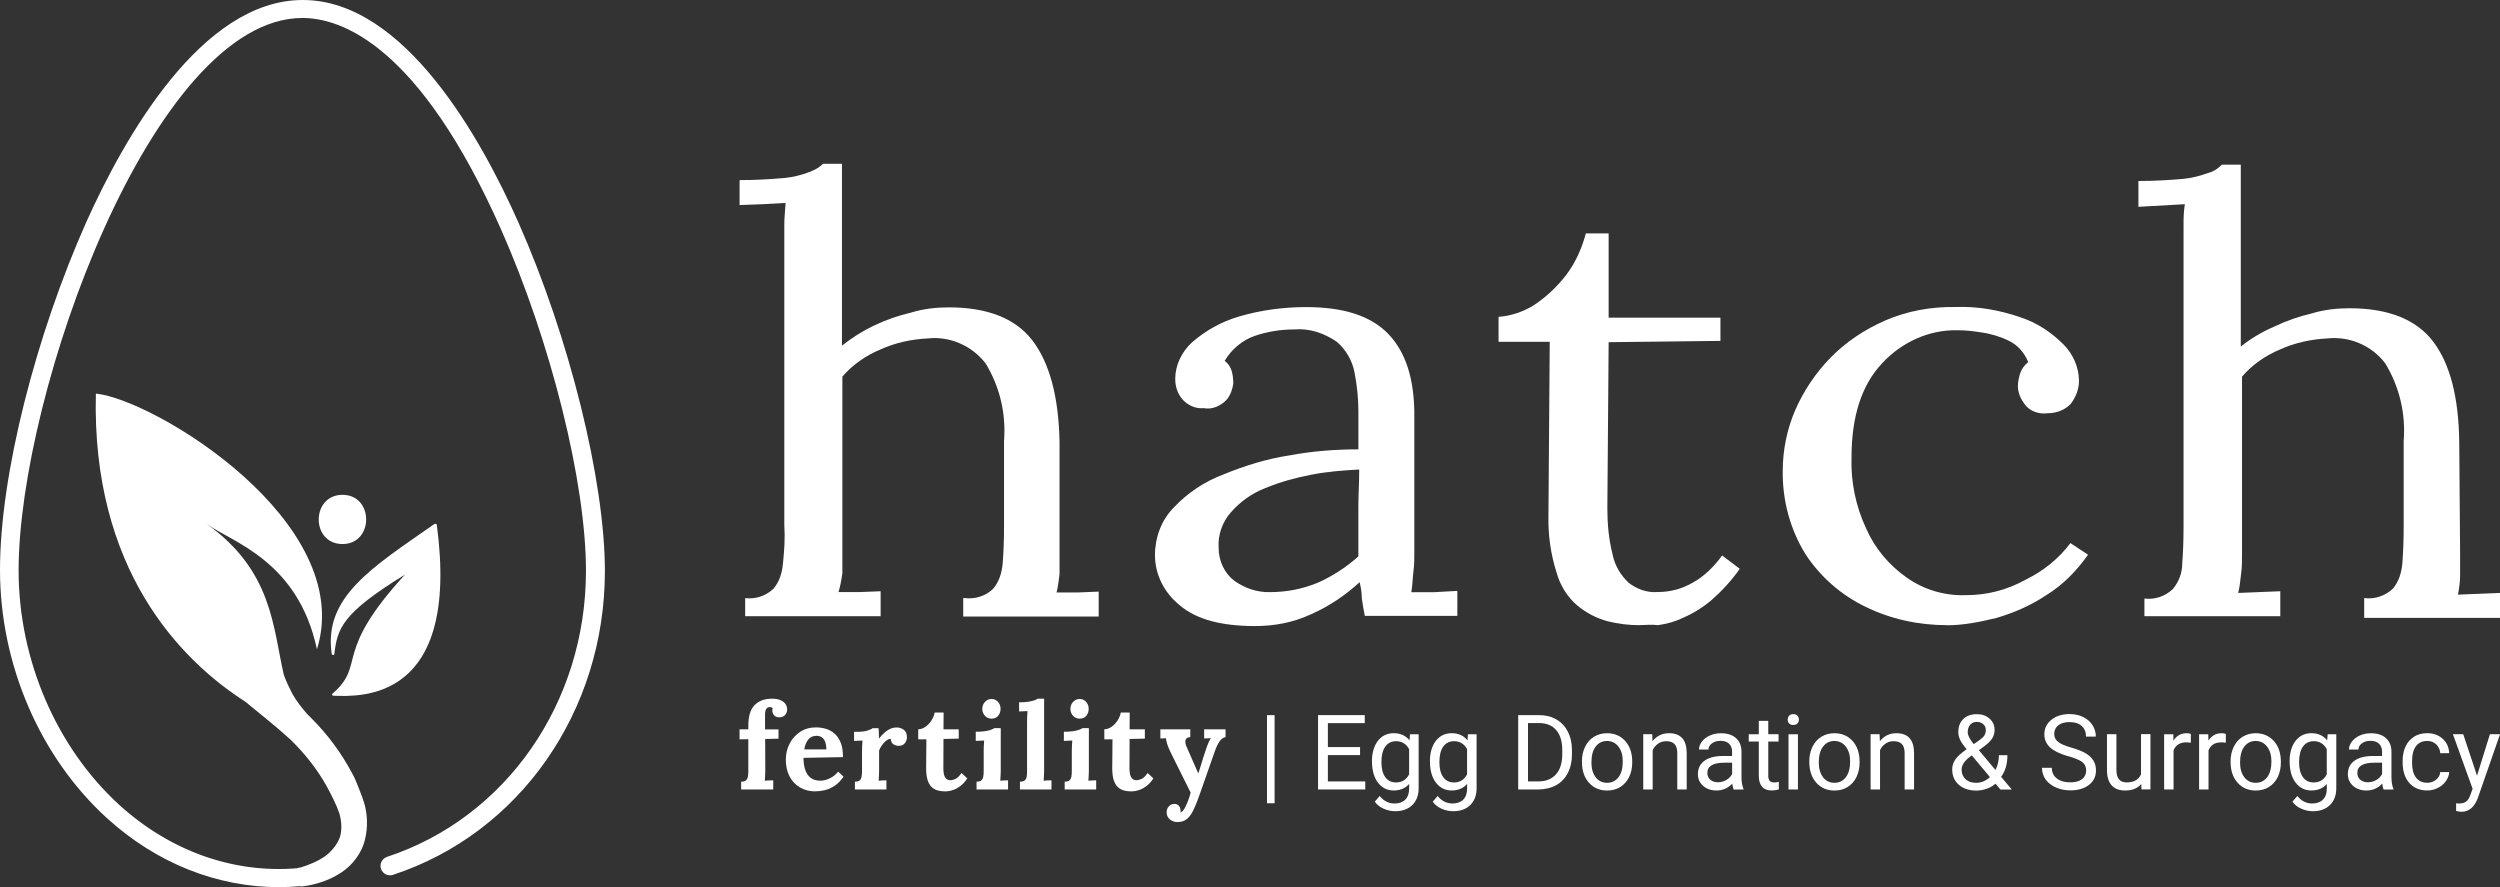<?xml version="1.0" encoding="UTF-8"?><svg id="Layer_2" xmlns="http://www.w3.org/2000/svg" viewBox="0 0 792.7 281.3"><rect x="0" y="0" width="792.7" height="281.3" fill="#333333" stroke="none"/><defs><style>.cls-1,.cls-2{fill:#fff;}.cls-2{fill-rule:evenodd;}.cls-3{isolation:isolate;}</style></defs><g id="Layer_1-2"><g><g><path class="cls-1" d="M305.95,189.64c3.27,.41,6.68-.68,9-3,1.91-2.32,2.73-5.04,3-8.18,.27-3.55,.41-7.36,.41-12v-26.72c.68-8.59-1.36-17.18-5.86-24.54-4.36-5.59-11.18-8.59-18.13-7.91-5.32,.27-10.5,1.36-15.27,3.55-4.64,1.91-8.86,4.91-12,8.59v62.31c-.27,2.05-.68,4.23-1.23,6h6.68l6.68-.27v7.91h-42.95v-5.73c3.27,.41,6.54-.68,9-3,1.91-2.32,2.73-5.04,3-8.18,.41-3.95,.68-7.91,.41-12V70.88c0-1.91,.27-3.95,.41-6.54l-7.36,.41-7.23,.27v-7.91c4.91,0,9.68-.27,14.32-.68,2.73-.27,5.32-.95,7.91-1.91,1.64-.68,3-1.36,4.23-2.59h6v57.67c3.27-2.59,6.54-4.64,9.95-6.27,3.95-1.91,7.91-3.27,12-4.23,3.95-1.23,8.18-1.64,12-1.64,12.27,0,21.13,3.55,26.45,10.5,5.32,6.95,8.32,17.59,8.59,32.18v41.86c-.27,1.91-.41,3.95-.95,5.86h6.68l6.68-.27v7.91h-42.95v-5.86h.55Z"/><path class="cls-1" d="M432.75,195.23c-.41-1.91-.68-3.68-.95-5.59,0-1.64-.27-3.27-.68-5.04-4.64,4.23-9.68,7.64-15.54,10.23-5.59,2.59-11.59,3.68-17.59,3.68-10.63,0-18.54-2.05-23.86-6.54-4.91-3.95-7.91-9.68-7.91-15.95,0-5.59,2.05-11.18,6-15.13,4.36-4.64,9.68-8.18,15.82-10.5,6.68-2.73,13.63-4.91,20.86-6,7.23-1.36,14.59-1.91,21.82-1.91v-11.86c0-4.23-.41-8.32-1.23-12.54-.68-3.68-2.73-7.23-5.59-9.68-3.95-2.73-8.59-4.36-13.5-3.95-4.23,0-8.59,.68-12.54,2.05-3.95,1.36-7.36,4.23-9.54,7.91,1.23,.95,1.91,2.05,2.32,3.55,.27,1.23,.41,2.32,.41,3.68-.27,1.91-.95,3.68-2.05,5.04-1.91,2.05-4.64,3.27-7.36,2.73-2.59,.27-5.04-.95-6.68-2.73-1.64-1.91-2.32-4.23-2.32-6.54,0-4.36,2.05-8.59,5.32-11.59,4.23-3.68,9.27-6.54,14.86-8.18,6.95-2.05,14.18-3,21.27-3,11.86,0,20.59,2.73,26.18,8.59,5.59,5.86,8.32,14.59,8.18,26.45v42.68c0,2.05,0,3.95-.27,6s-.27,4.23-.68,6.68h7.23l7.36-.41v7.91h-29.31Zm-1.77-46.36c-5.04,.27-10.23,.68-15.13,1.64-5.04,.95-9.95,2.32-14.59,4.23-4.23,1.64-7.91,4.23-10.91,7.64-2.73,3-4.23,7.23-3.95,11.32,0,4.23,1.91,8.18,5.04,10.5,3.27,2.32,7.23,3.68,11.32,3.55,5.04,0,10.23-.95,15.13-3,4.64-2.05,9-4.91,12.82-8.32v-15.95c0-3.55,.27-7.23,.27-11.59Z"/><path class="cls-1" d="M519.74,198.23c-3.27,0-6.68-.41-9.95-1.23-3.54-.95-6.68-2.59-9.54-4.91-3.27-2.73-5.59-6.54-6.68-10.5-1.91-6-2.73-12-2.59-18.27l.41-54.95h-16.23v-7.91c3.95-.27,7.91-1.64,11.18-3.68,3.95-2.59,7.36-5.86,10.23-9.54,3-3.95,5.04-8.59,6.27-13.23h7.23v26.72h35.45v7.36l-35.45,.41-.41,52.63c0,4.91,.41,9.68,1.64,14.59,.68,3.55,2.59,6.68,5.04,9,2.59,2.05,5.86,3.27,9.27,3,3.95,0,7.64-.95,11.18-3,3.68-2.05,6.68-5.04,9.27-8.59l5.59,4.23c-2.59,3.68-5.59,6.95-9,9.95-2.73,2.32-5.86,4.23-9,5.59-2.59,1.23-5.04,1.91-7.91,2.32-2.05-.27-4.23,0-6,0Z"/><path class="cls-1" d="M617.36,198.23c-9,0-17.86-1.91-25.91-5.86-7.64-3.68-14.32-9.54-18.95-16.63-4.91-7.91-7.36-17.18-7.23-26.45,0-6.54,1.36-13.23,3.95-19.22,2.73-6.27,6.54-11.86,11.18-16.63,4.91-5.04,10.91-9,17.45-11.86,6.95-3,14.59-4.36,22.22-4.23,6.95-.27,13.91,.95,20.59,3.27,5.04,1.64,9.68,4.64,13.63,8.59,3,3,4.91,7.23,4.91,11.59,0,2.59-.95,5.04-2.59,7.23-1.91,2.05-4.64,3-7.36,3-2.73,.41-5.86-.68-7.36-3-1.23-1.64-2.05-3.55-2.05-5.59,0-1.36,.27-2.59,.68-3.95s1.36-2.73,2.59-3.68c-1.23-3-3.27-5.32-6-6.68-2.73-1.36-5.86-2.32-8.86-2.73-2.59-.41-4.91-.68-7.36-.68-9-.27-17.86,3.68-24.13,10.5-6.54,6.95-9.68,16.91-9.68,29.86-.27,7.64,1.36,15.54,4.64,22.5,2.73,6.27,7.23,11.59,12.82,15.54,5.59,3.95,12.27,5.86,18.95,5.59,6.54,0,12.95-1.64,18.82-4.91,5.59-2.73,10.5-6.68,14.18-11.59l5.59,3.68c-3.55,5.04-7.91,9.54-13.23,12.82-4.91,3.27-10.23,5.59-15.82,7.23-5.59,1.36-10.63,2.32-15.68,2.32Z"/><path class="cls-1" d="M749.75,189.64c3.27,.41,6.54-.68,9-3,1.91-2.32,2.73-5.04,3-8.18,.27-3.55,.41-7.36,.41-12v-26.72c.68-8.59-1.36-17.18-5.86-24.54-4.23-5.59-11.18-8.59-18.13-7.91-5.32,.27-10.5,1.36-15.27,3.55-4.64,1.91-8.86,4.91-12,8.59v55.63c0,2.59,0,4.91-.27,6.68-.27,2.05-.41,4.23-.95,6.27l6.68-.27,6.68-.27v7.91h-43.09v-5.59c3.27,.41,6.54-.68,9-3,1.91-2.32,3-5.04,3-8.18,.27-3.55,.41-7.36,.41-12V71.29c0-1.91,0-3.95,.41-6.54l-7.36,.41-7.36,.41v-8.18c4.91,0,9.68-.27,14.32-.68,2.59-.27,5.32-.95,7.91-1.91,1.64-.41,3-1.36,4.23-2.59h6v57.67c3.27-2.59,6.68-4.64,10.5-6.27,3.95-1.91,7.91-3.27,12-4.23,3.95-1.23,8.18-1.64,12-1.64,12.27,0,21.13,3.55,26.45,10.5,5.32,6.95,8.18,17.59,8.32,32.18l.27,35.18v6.68c0,2.05-.27,4.23-.68,6.27l6.68-.27,6.68-.27v7.91h-43.09v-6.27h.14Z"/></g><g class="cls-3"><path class="cls-1" d="M237.28,230.15c0-3.07,.67-5.28,2.02-6.61,1.35-1.33,3.17-2,5.45-2,1.19,0,2.15,.17,2.86,.52,.71,.34,1.22,.77,1.52,1.28,.31,.51,.46,1.03,.46,1.56,0,.66-.2,1.25-.61,1.75-.41,.51-.99,.78-1.75,.8-.74,.03-1.31-.17-1.72-.59-.41-.42-.61-.95-.61-1.58,0-.13,0-.25,.02-.38,.01-.13,.03-.25,.06-.38-.13-.13-.27-.21-.44-.25s-.31-.06-.44-.06c-.41,0-.72,.12-.95,.36-.23,.24-.38,.54-.46,.9-.08,.36-.11,.72-.11,1.11v4.69h4.27v2.94l-4.23,.11,.04,9.8c0,.36-.01,.87-.04,1.54-.03,.67-.06,1.3-.11,1.89,.43-.05,.92-.08,1.47-.1,.55-.01,.95-.02,1.2-.02v2.9h-10.18v-2.48c.71,0,1.23-.14,1.54-.42,.32-.28,.52-.68,.61-1.2,.09-.52,.13-1.11,.13-1.77v-10.07l-2.78,.04v-3.17h2.78v-1.11Z"/><path class="cls-1" d="M258.59,250.93c-1.86,0-3.5-.41-4.92-1.24-1.42-.83-2.53-2-3.32-3.51-.79-1.51-1.18-3.3-1.18-5.36,0-1.78,.39-3.44,1.18-4.99,.79-1.55,1.9-2.8,3.34-3.76,1.44-.95,3.11-1.43,5.01-1.43,1.07,0,2.11,.15,3.13,.44,1.02,.29,1.94,.8,2.76,1.51,.83,.71,1.49,1.68,1.98,2.9s.73,2.75,.71,4.58l-12.51,.23c0,1.37,.17,2.61,.52,3.7,.34,1.09,.91,1.96,1.7,2.59,.79,.64,1.84,.95,3.16,.95,.51,0,1.09-.09,1.74-.27,.65-.18,1.31-.48,1.98-.9,.67-.42,1.3-.98,1.89-1.7l1.72,1.6c-.92,1.3-1.89,2.28-2.94,2.95-1.04,.67-2.08,1.13-3.11,1.35-1.03,.23-1.98,.34-2.84,.34Zm-3.58-13.31h7.02c-.03-1.07-.17-1.91-.44-2.54-.27-.62-.63-1.07-1.09-1.35-.46-.28-.99-.42-1.6-.42-1.12,0-2,.4-2.63,1.2-.64,.8-1.05,1.84-1.26,3.11Z"/><path class="cls-1" d="M271.08,247.85c.71,0,1.22-.14,1.53-.42,.3-.28,.5-.68,.59-1.2,.09-.52,.13-1.11,.13-1.77v-6.41c0-.46,.01-.97,.04-1.54s.06-1.14,.11-1.7c-.41,.03-.88,.05-1.43,.06s-.96,.03-1.24,.06v-2.9h1.52c.99,0,1.9-.13,2.73-.38,.83-.25,1.37-.51,1.62-.76h1.87c.05,.25,.09,.73,.11,1.43s.04,1.32,.04,1.85c.69-.84,1.33-1.51,1.94-2.02s1.21-.88,1.81-1.13c.6-.24,1.2-.36,1.81-.36,.89,0,1.66,.25,2.33,.74,.66,.5,.99,1.3,.99,2.42,0,.38-.09,.78-.27,1.2-.18,.42-.46,.77-.84,1.05-.38,.28-.9,.42-1.56,.42-.51,0-1.03-.15-1.56-.46-.53-.3-.84-.89-.91-1.75-.51,0-1.02,.21-1.52,.63-.51,.42-.96,.91-1.35,1.49-.39,.57-.67,1.1-.82,1.58v6.21c0,.36-.01,.86-.04,1.51s-.06,1.27-.11,1.85c.41-.05,.86-.08,1.35-.1,.5-.01,.87-.02,1.12-.02v2.9h-9.99v-2.48Z"/><path class="cls-1" d="M299.61,250.93c-.76,0-1.49-.09-2.19-.27-.7-.18-1.33-.51-1.91-1.01-.57-.5-1.02-1.23-1.35-2.19-.33-.97-.5-2.25-.5-3.85l.08-9.19h-2.59v-3.17c.79-.02,1.55-.29,2.29-.8s1.37-1.17,1.89-1.98c.52-.81,.87-1.66,1.05-2.55h2.82l-.04,5.34h4.84v2.94l-4.84,.11-.04,9.38c0,.59,.06,1.16,.17,1.74,.11,.57,.34,1.04,.67,1.41,.33,.37,.81,.55,1.45,.55,.36,0,.85-.13,1.47-.38,.62-.25,1.29-.89,2-1.91l1.83,1.72c-.69,1.02-1.4,1.8-2.13,2.36s-1.44,.97-2.12,1.22-1.26,.41-1.77,.46c-.51,.05-.86,.08-1.07,.08Z"/><path class="cls-1" d="M309.66,247.85c.71,0,1.22-.14,1.53-.42,.3-.28,.5-.68,.59-1.2,.09-.52,.13-1.11,.13-1.77v-6.33c0-.46,.01-.99,.04-1.58s.06-1.18,.11-1.74c-.41,.03-.88,.05-1.43,.06s-.96,.03-1.24,.06v-2.9c1.17,0,2.16-.06,2.97-.19,.81-.13,1.45-.28,1.93-.46,.47-.18,.79-.34,.97-.5h2.06v13.31c0,.36-.01,.86-.04,1.51s-.06,1.27-.11,1.85c.41-.05,.86-.08,1.35-.1,.5-.01,.87-.02,1.12-.02v2.9h-9.99v-2.48Zm4.77-19.98c-.86,0-1.58-.3-2.13-.91s-.84-1.35-.84-2.21,.29-1.6,.88-2.21c.58-.61,1.27-.91,2.06-.91s1.49,.3,2.04,.91,.82,1.35,.82,2.21-.25,1.6-.76,2.21c-.51,.61-1.2,.91-2.06,.91Z"/><path class="cls-1" d="M323.42,247.85c.71,0,1.23-.14,1.54-.42,.32-.28,.52-.68,.59-1.2,.08-.52,.11-1.11,.11-1.77v-15.67c0-.46,.01-.99,.04-1.58s.06-1.18,.11-1.74c-.41,.03-.88,.05-1.43,.06s-.96,.03-1.24,.06v-2.9c1.19,0,2.19-.06,2.99-.19,.8-.13,1.44-.28,1.91-.46,.47-.18,.79-.34,.97-.5h2.06v22.65c0,.36-.01,.86-.04,1.51s-.06,1.27-.11,1.85c.43-.05,.89-.08,1.37-.1,.48-.01,.85-.02,1.11-.02v2.9h-9.99v-2.48Z"/><path class="cls-1" d="M337.6,247.85c.71,0,1.22-.14,1.53-.42,.3-.28,.5-.68,.59-1.2,.09-.52,.13-1.11,.13-1.77v-6.33c0-.46,.01-.99,.04-1.58s.06-1.18,.11-1.74c-.41,.03-.88,.05-1.43,.06s-.96,.03-1.24,.06v-2.9c1.17,0,2.16-.06,2.97-.19,.81-.13,1.45-.28,1.93-.46,.47-.18,.79-.34,.97-.5h2.06v13.31c0,.36-.01,.86-.04,1.51s-.06,1.27-.11,1.85c.41-.05,.86-.08,1.35-.1,.5-.01,.87-.02,1.12-.02v2.9h-9.99v-2.48Zm4.77-19.98c-.86,0-1.58-.3-2.13-.91s-.84-1.35-.84-2.21,.29-1.6,.88-2.21c.58-.61,1.27-.91,2.06-.91s1.49,.3,2.04,.91,.82,1.35,.82,2.21-.25,1.6-.76,2.21c-.51,.61-1.2,.91-2.06,.91Z"/><path class="cls-1" d="M358.62,250.93c-.76,0-1.49-.09-2.19-.27-.7-.18-1.33-.51-1.91-1.01-.57-.5-1.02-1.23-1.35-2.19-.33-.97-.5-2.25-.5-3.85l.08-9.19h-2.59v-3.17c.79-.02,1.55-.29,2.29-.8s1.37-1.17,1.89-1.98c.52-.81,.87-1.66,1.05-2.55h2.82l-.04,5.34h4.84v2.94l-4.84,.11-.04,9.38c0,.59,.06,1.16,.17,1.74,.11,.57,.34,1.04,.67,1.41,.33,.37,.81,.55,1.45,.55,.36,0,.85-.13,1.47-.38,.62-.25,1.29-.89,2-1.91l1.83,1.72c-.69,1.02-1.4,1.8-2.13,2.36s-1.44,.97-2.12,1.22-1.26,.41-1.77,.46c-.51,.05-.86,.08-1.07,.08Z"/><path class="cls-1" d="M373.38,260.66c-.97,0-1.79-.29-2.46-.86s-1.01-1.33-1.01-2.27c0-.69,.22-1.29,.67-1.81,.44-.52,1.02-.79,1.73-.82,.56-.03,1.04,.16,1.43,.55,.39,.39,.59,.93,.59,1.62v.23c0,.08-.01,.17-.04,.27,.05,0,.11-.01,.19-.04,.23-.08,.48-.29,.74-.63,.27-.34,.53-.79,.78-1.35,.28-.58,.55-1.24,.82-1.96,.27-.72,.5-1.48,.71-2.27l-6.02-12.09c-.71-1.42-1.18-2.5-1.39-3.22-.22-.72-.36-1.37-.44-1.93l-1.75,.08v-2.9h9.49v2.44c-.94,.1-1.46,.46-1.54,1.07-.09,.61,.02,1.25,.32,1.91l3.74,8.54c.25-.66,.58-1.68,.99-3.07,.41-1.38,.89-2.89,1.45-4.52,.1-.33,.24-.72,.4-1.16,.16-.44,.35-.89,.55-1.33,.2-.44,.42-.81,.65-1.09l-2.17,.11v-2.9h6.79v2.44c-.79,.18-1.44,.66-1.96,1.45-.52,.79-.99,1.75-1.39,2.9l-4.77,13.61c-.71,2.06-1.39,3.76-2.02,5.09-.64,1.33-1.35,2.32-2.14,2.95-.79,.64-1.77,.95-2.94,.95Z"/><path class="cls-1" d="M404.15,254.7h-2.41v-27.94h2.41v27.94Z"/><path class="cls-1" d="M431.25,239.43h-10.21v8.35h11.86v2.54h-14.97v-23.57h14.81v2.54h-11.7v7.59h10.21v2.54Z"/><path class="cls-1" d="M435.02,241.42c0-2.73,.63-4.9,1.89-6.52,1.26-1.61,2.93-2.42,5.02-2.42s3.8,.76,5,2.27l.15-1.94h2.74v17.09c0,2.27-.67,4.05-2.01,5.36-1.34,1.31-3.15,1.96-5.41,1.96-1.26,0-2.5-.27-3.71-.81s-2.13-1.28-2.77-2.22l1.55-1.8c1.28,1.59,2.85,2.38,4.71,2.38,1.46,0,2.59-.41,3.41-1.23,.81-.82,1.22-1.97,1.22-3.46v-1.51c-1.2,1.38-2.83,2.07-4.9,2.07s-3.71-.83-4.98-2.48-1.9-3.9-1.9-6.75Zm3.01,.34c0,1.98,.4,3.53,1.21,4.65,.81,1.13,1.94,1.69,3.4,1.69,1.89,0,3.27-.86,4.16-2.57v-8c-.92-1.67-2.29-2.51-4.13-2.51-1.46,0-2.6,.57-3.42,1.7-.82,1.13-1.23,2.81-1.23,5.03Z"/><path class="cls-1" d="M453.4,241.42c0-2.73,.63-4.9,1.89-6.52,1.26-1.61,2.93-2.42,5.02-2.42s3.8,.76,5,2.27l.15-1.94h2.74v17.09c0,2.27-.67,4.05-2.01,5.36-1.34,1.31-3.15,1.96-5.41,1.96-1.26,0-2.5-.27-3.71-.81s-2.13-1.28-2.77-2.22l1.55-1.8c1.28,1.59,2.85,2.38,4.71,2.38,1.46,0,2.59-.41,3.41-1.23,.81-.82,1.22-1.97,1.22-3.46v-1.51c-1.2,1.38-2.83,2.07-4.9,2.07s-3.71-.83-4.98-2.48-1.9-3.9-1.9-6.75Zm3.01,.34c0,1.98,.4,3.53,1.21,4.65,.81,1.13,1.94,1.69,3.4,1.69,1.89,0,3.27-.86,4.16-2.57v-8c-.92-1.67-2.29-2.51-4.13-2.51-1.46,0-2.6,.57-3.42,1.7-.82,1.13-1.23,2.81-1.23,5.03Z"/><path class="cls-1" d="M481.39,250.32v-23.57h6.65c2.05,0,3.86,.45,5.44,1.36,1.57,.91,2.79,2.2,3.65,3.87,.86,1.67,1.29,3.59,1.3,5.76v1.51c0,2.22-.43,4.17-1.29,5.84s-2.08,2.96-3.68,3.85c-1.59,.9-3.45,1.35-5.56,1.38h-6.52Zm3.11-21.03v18.48h3.27c2.4,0,4.26-.75,5.59-2.24s2-3.61,2-6.37v-1.38c0-2.68-.63-4.76-1.89-6.25-1.26-1.48-3.04-2.24-5.35-2.26h-3.63Z"/><path class="cls-1" d="M501.6,241.41c0-1.72,.34-3.26,1.01-4.63,.67-1.37,1.61-2.43,2.82-3.17,1.2-.74,2.58-1.12,4.12-1.12,2.38,0,4.31,.83,5.79,2.48s2.21,3.85,2.21,6.59v.21c0,1.7-.33,3.23-.98,4.59-.65,1.35-1.59,2.41-2.8,3.17-1.21,.76-2.61,1.13-4.18,1.13-2.37,0-4.3-.83-5.77-2.48-1.47-1.65-2.21-3.84-2.21-6.56v-.21Zm3.01,.36c0,1.94,.45,3.5,1.35,4.68s2.11,1.76,3.62,1.76,2.73-.6,3.63-1.79c.9-1.19,1.34-2.86,1.34-5.01,0-1.92-.46-3.48-1.37-4.67-.91-1.19-2.12-1.79-3.63-1.79s-2.67,.59-3.58,1.76-1.36,2.86-1.36,5.05Z"/><path class="cls-1" d="M523.88,232.81l.1,2.2c1.34-1.68,3.09-2.52,5.24-2.52,3.7,0,5.57,2.09,5.6,6.26v11.57h-2.99v-11.59c-.01-1.26-.3-2.2-.87-2.8-.57-.6-1.45-.91-2.65-.91-.97,0-1.82,.26-2.56,.78s-1.31,1.2-1.72,2.04v12.48h-2.99v-17.51h2.83Z"/><path class="cls-1" d="M549.69,250.32c-.17-.35-.31-.96-.42-1.84-1.39,1.45-3.05,2.17-4.99,2.17-1.73,0-3.14-.49-4.25-1.46-1.11-.98-1.66-2.22-1.66-3.72,0-1.82,.69-3.24,2.08-4.25,1.39-1.01,3.34-1.51,5.85-1.51h2.91v-1.38c0-1.05-.31-1.88-.94-2.5-.63-.62-1.55-.93-2.77-.93-1.07,0-1.96,.27-2.69,.81s-1.08,1.19-1.08,1.96h-3.01c0-.87,.31-1.72,.93-2.53,.62-.81,1.46-1.46,2.52-1.93,1.06-.47,2.23-.71,3.5-.71,2.02,0,3.6,.5,4.74,1.51,1.14,1.01,1.74,2.4,1.78,4.17v8.06c0,1.61,.2,2.89,.61,3.84v.26h-3.14Zm-4.97-2.28c.94,0,1.83-.24,2.67-.73,.84-.49,1.45-1.12,1.83-1.89v-3.59h-2.35c-3.67,0-5.5,1.07-5.5,3.22,0,.94,.31,1.67,.94,2.2,.63,.53,1.43,.79,2.41,.79Z"/><path class="cls-1" d="M560.68,228.57v4.24h3.27v2.31h-3.27v10.87c0,.7,.15,1.23,.44,1.58,.29,.35,.79,.53,1.49,.53,.34,0,.82-.07,1.42-.19v2.41c-.79,.21-1.55,.32-2.3,.32-1.34,0-2.35-.41-3.03-1.21-.68-.81-1.02-1.96-1.02-3.45v-10.86h-3.19v-2.31h3.19v-4.24h2.99Z"/><path class="cls-1" d="M566.85,228.17c0-.49,.15-.9,.44-1.23,.3-.33,.74-.5,1.32-.5s1.03,.17,1.33,.5c.3,.33,.45,.75,.45,1.23s-.15,.89-.45,1.21c-.3,.32-.75,.49-1.33,.49s-1.02-.16-1.32-.49c-.3-.32-.44-.73-.44-1.21Zm3.24,22.16h-2.99v-17.51h2.99v17.51Z"/><path class="cls-1" d="M573.69,241.41c0-1.72,.34-3.26,1.01-4.63,.67-1.37,1.61-2.43,2.82-3.17,1.2-.74,2.58-1.12,4.12-1.12,2.38,0,4.31,.83,5.79,2.48s2.21,3.85,2.21,6.59v.21c0,1.7-.33,3.23-.98,4.59-.65,1.35-1.59,2.41-2.8,3.17-1.21,.76-2.61,1.13-4.18,1.13-2.37,0-4.3-.83-5.77-2.48-1.47-1.65-2.21-3.84-2.21-6.56v-.21Zm3.01,.36c0,1.94,.45,3.5,1.35,4.68s2.11,1.76,3.62,1.76,2.73-.6,3.63-1.79c.9-1.19,1.34-2.86,1.34-5.01,0-1.92-.46-3.48-1.37-4.67-.91-1.19-2.12-1.79-3.63-1.79s-2.67,.59-3.58,1.76-1.36,2.86-1.36,5.05Z"/><path class="cls-1" d="M595.97,232.81l.1,2.2c1.34-1.68,3.09-2.52,5.24-2.52,3.7,0,5.57,2.09,5.6,6.26v11.57h-2.99v-11.59c-.01-1.26-.3-2.2-.87-2.8-.57-.6-1.45-.91-2.65-.91-.97,0-1.82,.26-2.56,.78s-1.31,1.2-1.72,2.04v12.48h-2.99v-17.51h2.83Z"/><path class="cls-1" d="M619,244c0-1.13,.32-2.17,.95-3.12,.63-.95,1.84-2.06,3.62-3.32-1.05-1.27-1.75-2.3-2.1-3.07s-.53-1.55-.53-2.31c0-1.79,.53-3.19,1.59-4.21s2.49-1.52,4.31-1.52c1.62,0,2.96,.47,4.01,1.42,1.06,.94,1.59,2.13,1.59,3.57,0,.95-.24,1.83-.72,2.63-.48,.8-1.32,1.65-2.52,2.53l-1.73,1.28,5.24,6.26c.73-1.4,1.1-2.96,1.1-4.68h2.7c0,2.75-.66,5.03-1.99,6.85l3.37,4.03h-3.59l-1.57-1.86c-.8,.71-1.74,1.25-2.81,1.63-1.07,.37-2.17,.56-3.28,.56-2.3,0-4.14-.61-5.54-1.83-1.39-1.22-2.09-2.83-2.09-4.82Zm7.62,4.21c1.59,0,3.04-.6,4.35-1.81l-5.75-6.88-.53,.39c-1.8,1.33-2.7,2.69-2.7,4.1,0,1.27,.41,2.29,1.24,3.06,.83,.77,1.96,1.15,3.39,1.15Zm-2.7-16.14c0,1.04,.64,2.33,1.91,3.88l1.91-1.34c.73-.52,1.24-1.01,1.51-1.48,.27-.47,.41-1.04,.41-1.71,0-.72-.27-1.32-.81-1.8s-1.22-.72-2.04-.72c-.89,0-1.59,.3-2.1,.9-.52,.6-.78,1.36-.78,2.27Z"/><path class="cls-1" d="M655.86,239.82c-2.66-.77-4.6-1.71-5.82-2.83-1.21-1.12-1.82-2.5-1.82-4.14,0-1.86,.74-3.39,2.22-4.61,1.48-1.21,3.41-1.82,5.79-1.82,1.62,0,3.06,.31,4.33,.94s2.25,1.49,2.95,2.59c.7,1.1,1.04,2.3,1.04,3.61h-3.12c0-1.43-.45-2.55-1.36-3.37-.91-.82-2.18-1.23-3.84-1.23-1.53,0-2.73,.34-3.59,1.01s-1.29,1.61-1.29,2.81c0,.96,.41,1.78,1.22,2.44s2.2,1.27,4.16,1.82,3.49,1.16,4.6,1.82c1.11,.66,1.93,1.44,2.46,2.32,.53,.89,.8,1.93,.8,3.12,0,1.91-.74,3.44-2.23,4.59-1.49,1.15-3.48,1.72-5.97,1.72-1.62,0-3.13-.31-4.53-.93-1.4-.62-2.48-1.47-3.25-2.55s-1.14-2.3-1.14-3.67h3.12c0,1.42,.53,2.55,1.58,3.37s2.46,1.24,4.22,1.24c1.64,0,2.9-.33,3.77-1,.87-.67,1.31-1.58,1.31-2.74s-.4-2.05-1.21-2.68c-.81-.63-2.28-1.25-4.4-1.87Z"/><path class="cls-1" d="M678.96,248.59c-1.17,1.37-2.88,2.06-5.13,2.06-1.87,0-3.29-.54-4.27-1.63-.98-1.08-1.47-2.69-1.48-4.82v-11.4h2.99v11.31c0,2.65,1.08,3.98,3.24,3.98,2.29,0,3.81-.85,4.56-2.56v-12.74h2.99v17.51h-2.85l-.06-1.73Z"/><path class="cls-1" d="M694.66,235.5c-.45-.08-.94-.11-1.47-.11-1.96,0-3.3,.84-4,2.51v12.43h-2.99v-17.51h2.91l.05,2.02c.98-1.56,2.37-2.35,4.18-2.35,.58,0,1.03,.08,1.33,.23v2.78Z"/><path class="cls-1" d="M705.75,235.5c-.45-.08-.94-.11-1.47-.11-1.96,0-3.3,.84-4,2.51v12.43h-2.99v-17.51h2.91l.05,2.02c.98-1.56,2.37-2.35,4.18-2.35,.58,0,1.03,.08,1.33,.23v2.78Z"/><path class="cls-1" d="M707.27,241.41c0-1.72,.34-3.26,1.01-4.63,.67-1.37,1.61-2.43,2.82-3.17,1.2-.74,2.58-1.12,4.12-1.12,2.38,0,4.31,.83,5.79,2.48s2.21,3.85,2.21,6.59v.21c0,1.7-.33,3.23-.98,4.59-.65,1.35-1.59,2.41-2.8,3.17-1.21,.76-2.61,1.13-4.18,1.13-2.37,0-4.3-.83-5.77-2.48-1.47-1.65-2.21-3.84-2.21-6.56v-.21Zm3.01,.36c0,1.94,.45,3.5,1.35,4.68s2.11,1.76,3.62,1.76,2.73-.6,3.63-1.79c.9-1.19,1.34-2.86,1.34-5.01,0-1.92-.46-3.48-1.37-4.67-.91-1.19-2.12-1.79-3.63-1.79s-2.67,.59-3.58,1.76-1.36,2.86-1.36,5.05Z"/><path class="cls-1" d="M725.99,241.42c0-2.73,.63-4.9,1.89-6.52,1.26-1.61,2.93-2.42,5.02-2.42s3.8,.76,5,2.27l.15-1.94h2.74v17.09c0,2.27-.67,4.05-2.01,5.36-1.34,1.31-3.15,1.96-5.41,1.96-1.26,0-2.5-.27-3.71-.81s-2.13-1.28-2.77-2.22l1.55-1.8c1.28,1.59,2.85,2.38,4.71,2.38,1.46,0,2.59-.41,3.41-1.23,.81-.82,1.22-1.97,1.22-3.46v-1.51c-1.2,1.38-2.83,2.07-4.9,2.07s-3.71-.83-4.98-2.48-1.9-3.9-1.9-6.75Zm3.01,.34c0,1.98,.4,3.53,1.21,4.65,.81,1.13,1.94,1.69,3.4,1.69,1.89,0,3.27-.86,4.16-2.57v-8c-.92-1.67-2.29-2.51-4.13-2.51-1.46,0-2.6,.57-3.42,1.7-.82,1.13-1.23,2.81-1.23,5.03Z"/><path class="cls-1" d="M755.78,250.32c-.17-.35-.31-.96-.42-1.84-1.39,1.45-3.05,2.17-4.99,2.17-1.73,0-3.14-.49-4.25-1.46-1.11-.98-1.66-2.22-1.66-3.72,0-1.82,.69-3.24,2.08-4.25,1.39-1.01,3.34-1.51,5.85-1.51h2.91v-1.38c0-1.05-.31-1.88-.94-2.5-.63-.62-1.55-.93-2.77-.93-1.07,0-1.96,.27-2.69,.81s-1.08,1.19-1.08,1.96h-3.01c0-.87,.31-1.72,.93-2.53,.62-.81,1.46-1.46,2.52-1.93,1.06-.47,2.23-.71,3.5-.71,2.02,0,3.6,.5,4.74,1.51,1.14,1.01,1.74,2.4,1.78,4.17v8.06c0,1.61,.2,2.89,.61,3.84v.26h-3.14Zm-4.97-2.28c.94,0,1.83-.24,2.67-.73,.84-.49,1.45-1.12,1.83-1.89v-3.59h-2.35c-3.67,0-5.5,1.07-5.5,3.22,0,.94,.31,1.67,.94,2.2,.63,.53,1.43,.79,2.41,.79Z"/><path class="cls-1" d="M769.63,248.2c1.07,0,2-.32,2.8-.97,.8-.65,1.24-1.46,1.33-2.43h2.83c-.05,1-.4,1.96-1.04,2.86-.64,.91-1.49,1.63-2.55,2.17s-2.19,.81-3.37,.81c-2.39,0-4.28-.8-5.69-2.39-1.41-1.59-2.11-3.77-2.11-6.53v-.5c0-1.7,.31-3.22,.94-4.55s1.52-2.36,2.69-3.09c1.17-.73,2.55-1.1,4.15-1.1,1.96,0,3.6,.59,4.9,1.76s1.99,2.7,2.08,4.58h-2.83c-.09-1.13-.52-2.06-1.29-2.79-.77-.73-1.72-1.09-2.86-1.09-1.52,0-2.7,.55-3.54,1.64-.84,1.1-1.25,2.68-1.25,4.75v.57c0,2.02,.42,3.57,1.25,4.66,.83,1.09,2.02,1.64,3.56,1.64Z"/><path class="cls-1" d="M785.42,245.94l4.08-13.13h3.21l-7.04,20.22c-1.09,2.91-2.82,4.37-5.2,4.37l-.57-.05-1.12-.21v-2.43l.81,.07c1.01,0,1.8-.21,2.37-.62,.57-.41,1.03-1.16,1.4-2.25l.66-1.78-6.25-17.32h3.27l4.37,13.13Z"/></g><g><path class="cls-1" d="M108.6,172.5c10,0,10-15.6,0-15.6s-10.1,15.6,0,15.6Z"/><path class="cls-2" d="M105.7,220.6c8.7,.3,40.3,1.9,32.8-54.2,0-.2-.2-.3-.5-.3h-.2c-19.4,13.6-35.4,23.1-32.6,41.3,0,.2,.3,.3,.5,.3s.2-.2,.3-.3c1-8.2,2.4-12.9,22.4-25.2-23.1,25.2-12.2,28.2-22.8,37.6-.2,0-.3,.3-.3,.5,0,.1,.2,.3,.4,.3Z"/><path class="cls-1" d="M191.8,181.1c0,44.4-27,83.1-67.2,96.3-1.6,.5-3.2-.3-3.8-1.9-.5-1.6,.3-3.2,1.9-3.8,37.7-12.4,63.1-48.8,63.1-90.7,0-28-11.1-72.5-26.9-108.2C133,14.4,108.3,5.7,95.9,5.7,48.5,5.7,5.9,124.7,5.9,180.9c0,28.3,12,56.1,31.9,74.3,16.2,14.7,36.2,21.8,56.5,20.1,.2-.1,.4-.2,.6-.2h.3c2.9-.9,5.6-2,8-3.7,2-1.5,3.7-3.6,4.6-6,.7-2.4,.5-5.1-.2-7.5-.5-1.4-1-2.7-1.7-4.1s-1.4-2.9-2.2-4.3c-3.1-5.6-7-10.5-11.6-15-4.6-4.2-9.6-8.1-14.3-12-20.8-13.3-48.8-42.2-47.4-97.7,18.7,1.9,82.6,40.8,70.1,81.1-6-28.2-27-34-35-39.8,20.9,14.9,21,32.7,24.5,47.9,.8,2.2,1.7,4,2.7,6,1.3,2.3,2.9,4.3,4.6,6.3l1.5,1.5c5.1,5.1,9.4,10.9,12.8,17.3,.9,1.5,1.5,3.2,2.2,4.9,.7,1.7,1.4,3.6,1.9,5.4,1,4.1,.9,8.5-.5,12.6-1.5,3.9-4.4,7.3-8.2,9.4-3.2,1.9-7,3.1-10.7,3.6-.5,.1-.9,.1-1.4,0h0c-2.2,.2-4.3,.3-6.4,.3-19.7,0-38.9-7.6-54.6-21.9C12.7,240.1,0,210.7,0,180.7S11.3,106.4,27.5,70.1C39.2,44.2,63.7,0,96,0s56.7,44.2,68.4,70.6c16.1,36.3,27.4,81.8,27.4,110.5Z"/></g></g></g></svg>